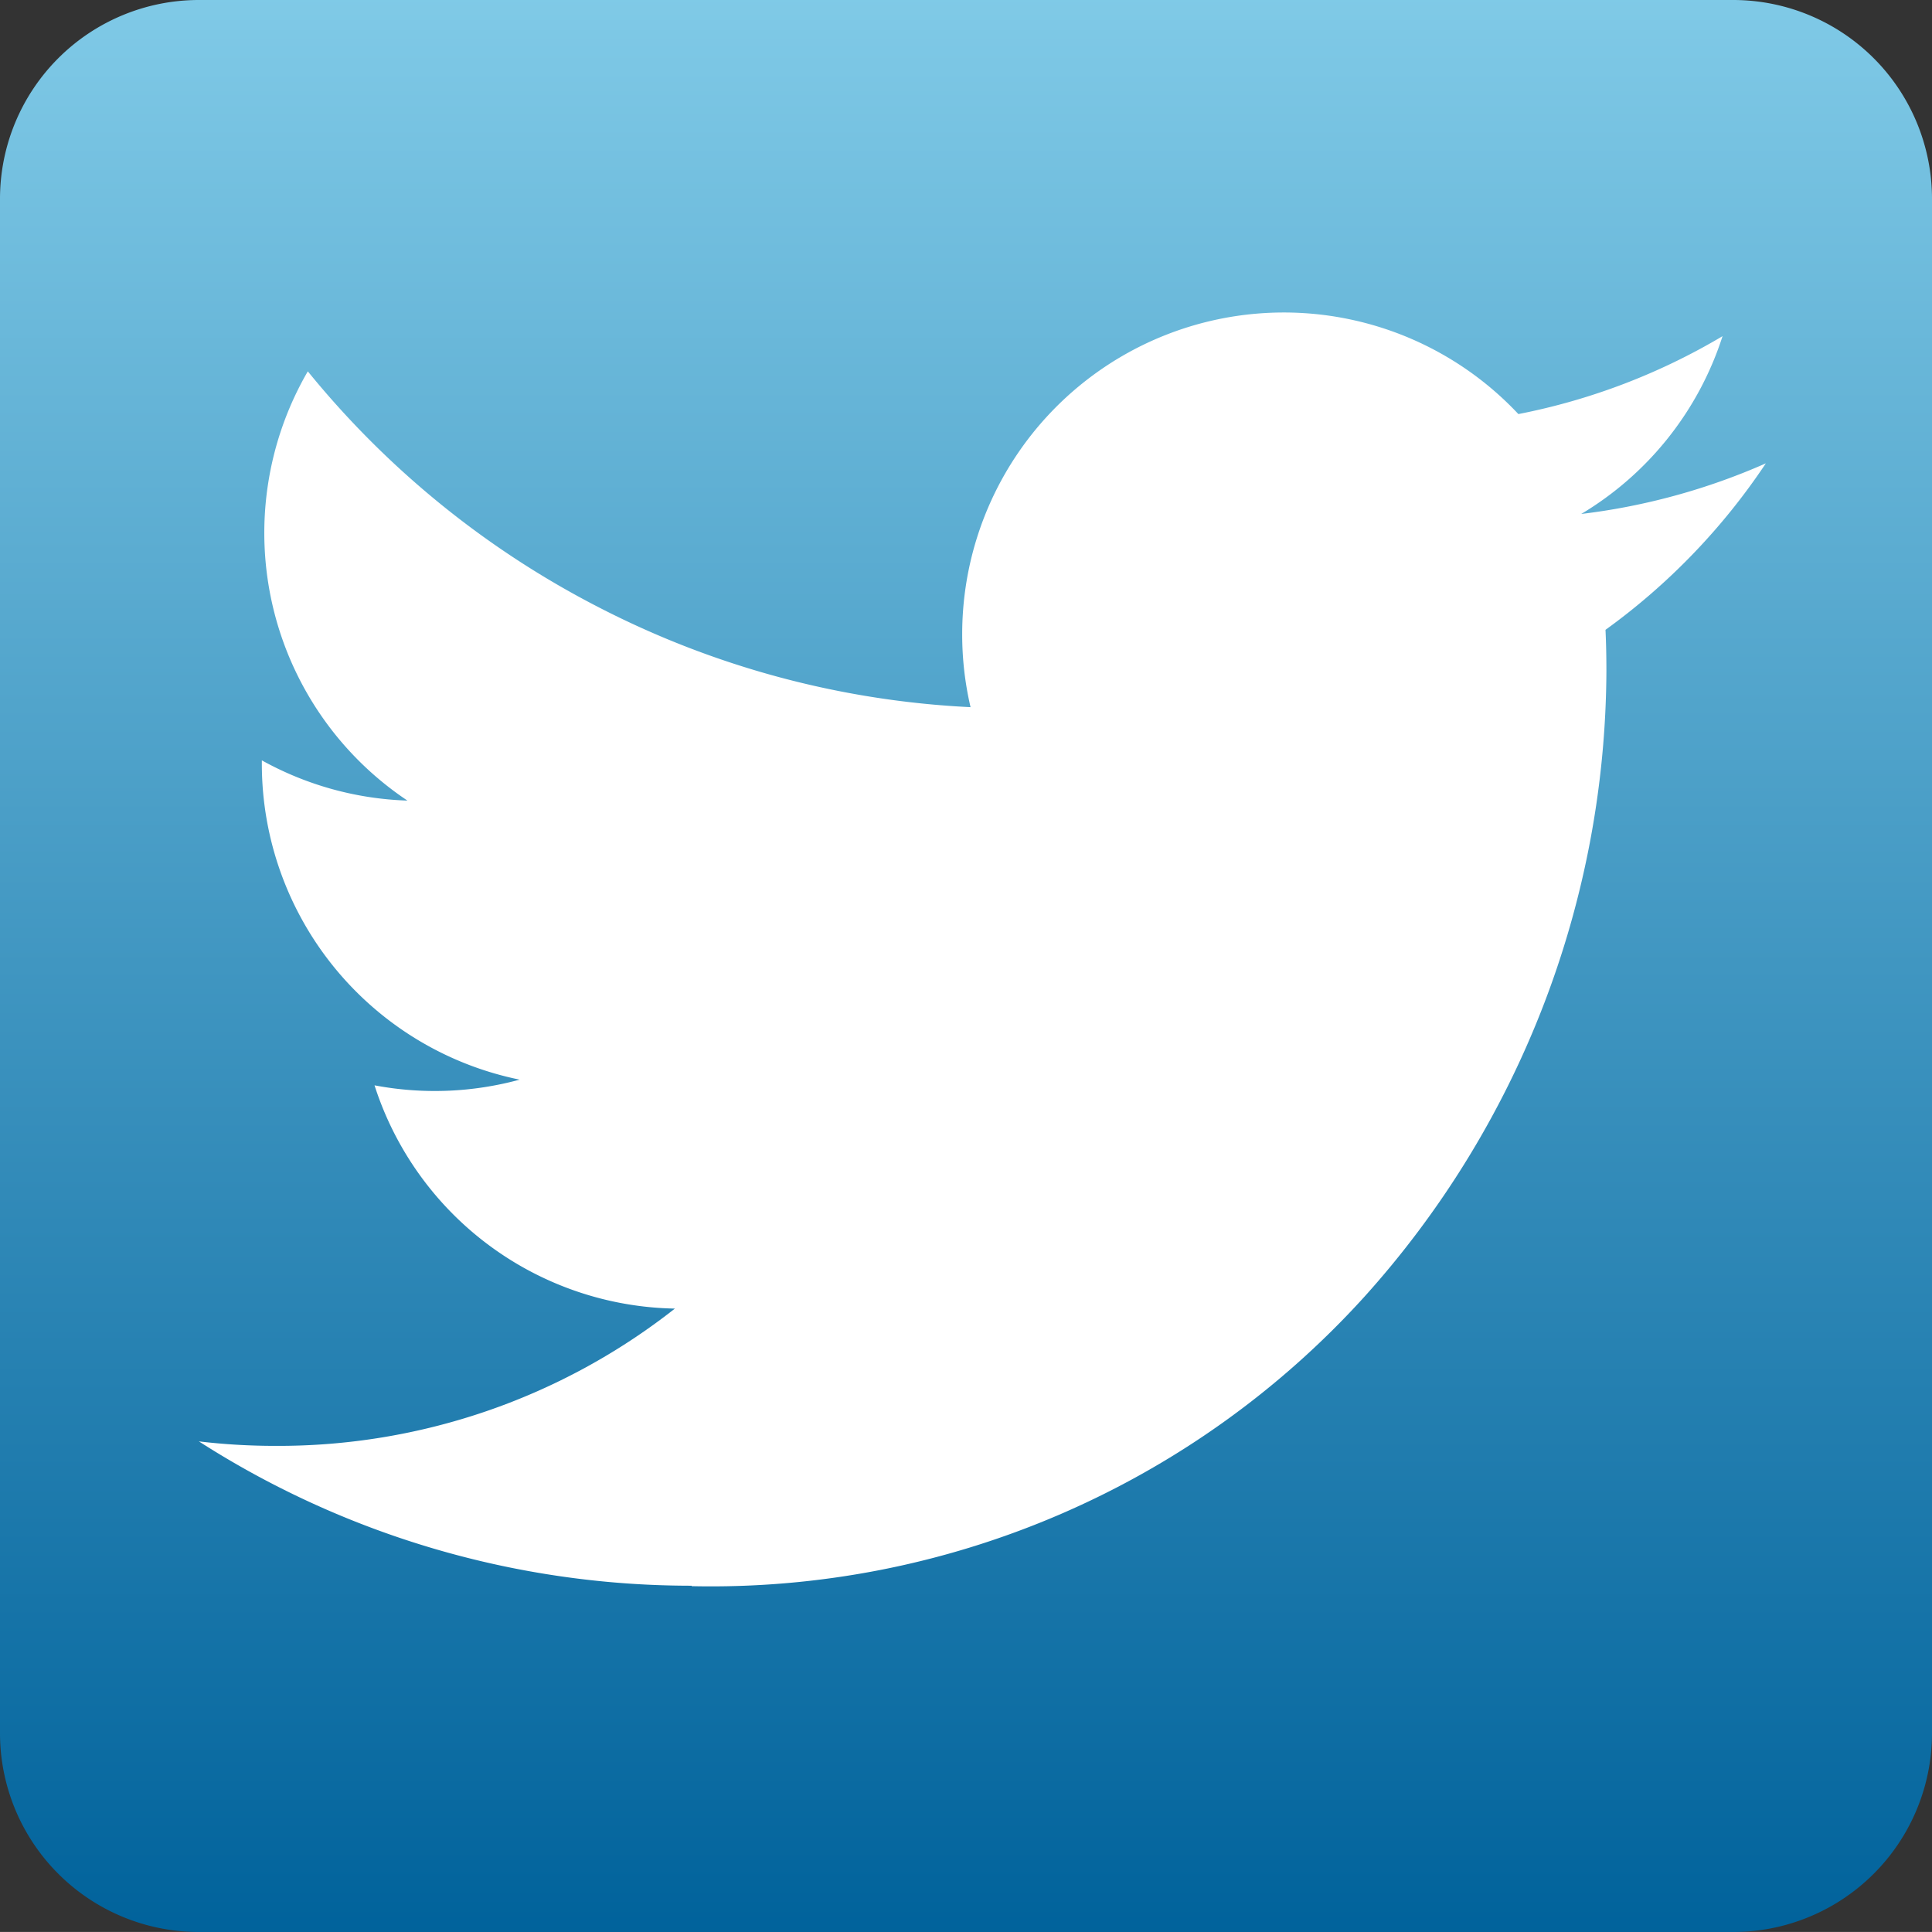 <svg xmlns="http://www.w3.org/2000/svg" xmlns:xlink="http://www.w3.org/1999/xlink" width="34" height="33.999" viewBox="0 0 34 33.999">
  <rect x="0" y="0" width="34" height="33.999" fill="#333333" stroke="none"/>
  <defs>
    <linearGradient id="linear-gradient" x1="0.5" x2="0.5" y2="1" gradientUnits="objectBoundingBox">
      <stop offset="0" stop-color="#80cae7"/>
      <stop offset="1" stop-color="#00629b"/>
    </linearGradient>
  </defs>
  <g id="Composant_138_20" data-name="Composant 138 – 20" transform="translate(0 0)">
    <rect id="Rectangle_5679" data-name="Rectangle 5679" width="30" height="30" transform="translate(2 2)" fill="#fff"/>
    <path id="Soustraction_30" data-name="Soustraction 30" d="M31,34.5H4A3.5,3.5,0,0,1,.5,31V4A3.5,3.5,0,0,1,4,.5H31A3.5,3.5,0,0,1,34.5,4V31A3.5,3.5,0,0,1,31,34.5ZM4,25.866H4a16.048,16.048,0,0,0,8.673,2.54v.008A15.522,15.522,0,0,0,24.5,23.333a16.552,16.552,0,0,0,4.27-11.017c0-.266-.005-.505-.016-.732a11.427,11.427,0,0,0,2.822-2.93,11.419,11.419,0,0,1-3.249.891,5.664,5.664,0,0,0,2.487-3.129,11.255,11.255,0,0,1-3.593,1.371,5.66,5.66,0,0,0-9.788,3.869,5.623,5.623,0,0,0,.147,1.289,15.953,15.953,0,0,1-6.548-1.76,16.045,16.045,0,0,1-5.115-4.15A5.664,5.664,0,0,0,7.67,14.589a5.657,5.657,0,0,1-2.562-.708c0,.023,0,.046,0,.071A5.673,5.673,0,0,0,9.645,19.5a5.684,5.684,0,0,1-2.554.1,5.657,5.657,0,0,0,5.286,3.929A11.289,11.289,0,0,1,5.35,25.945,11.406,11.406,0,0,1,4,25.866Z" transform="translate(-0.5 -0.5)" fill="url(#linear-gradient)"/>
  </g>
</svg>
